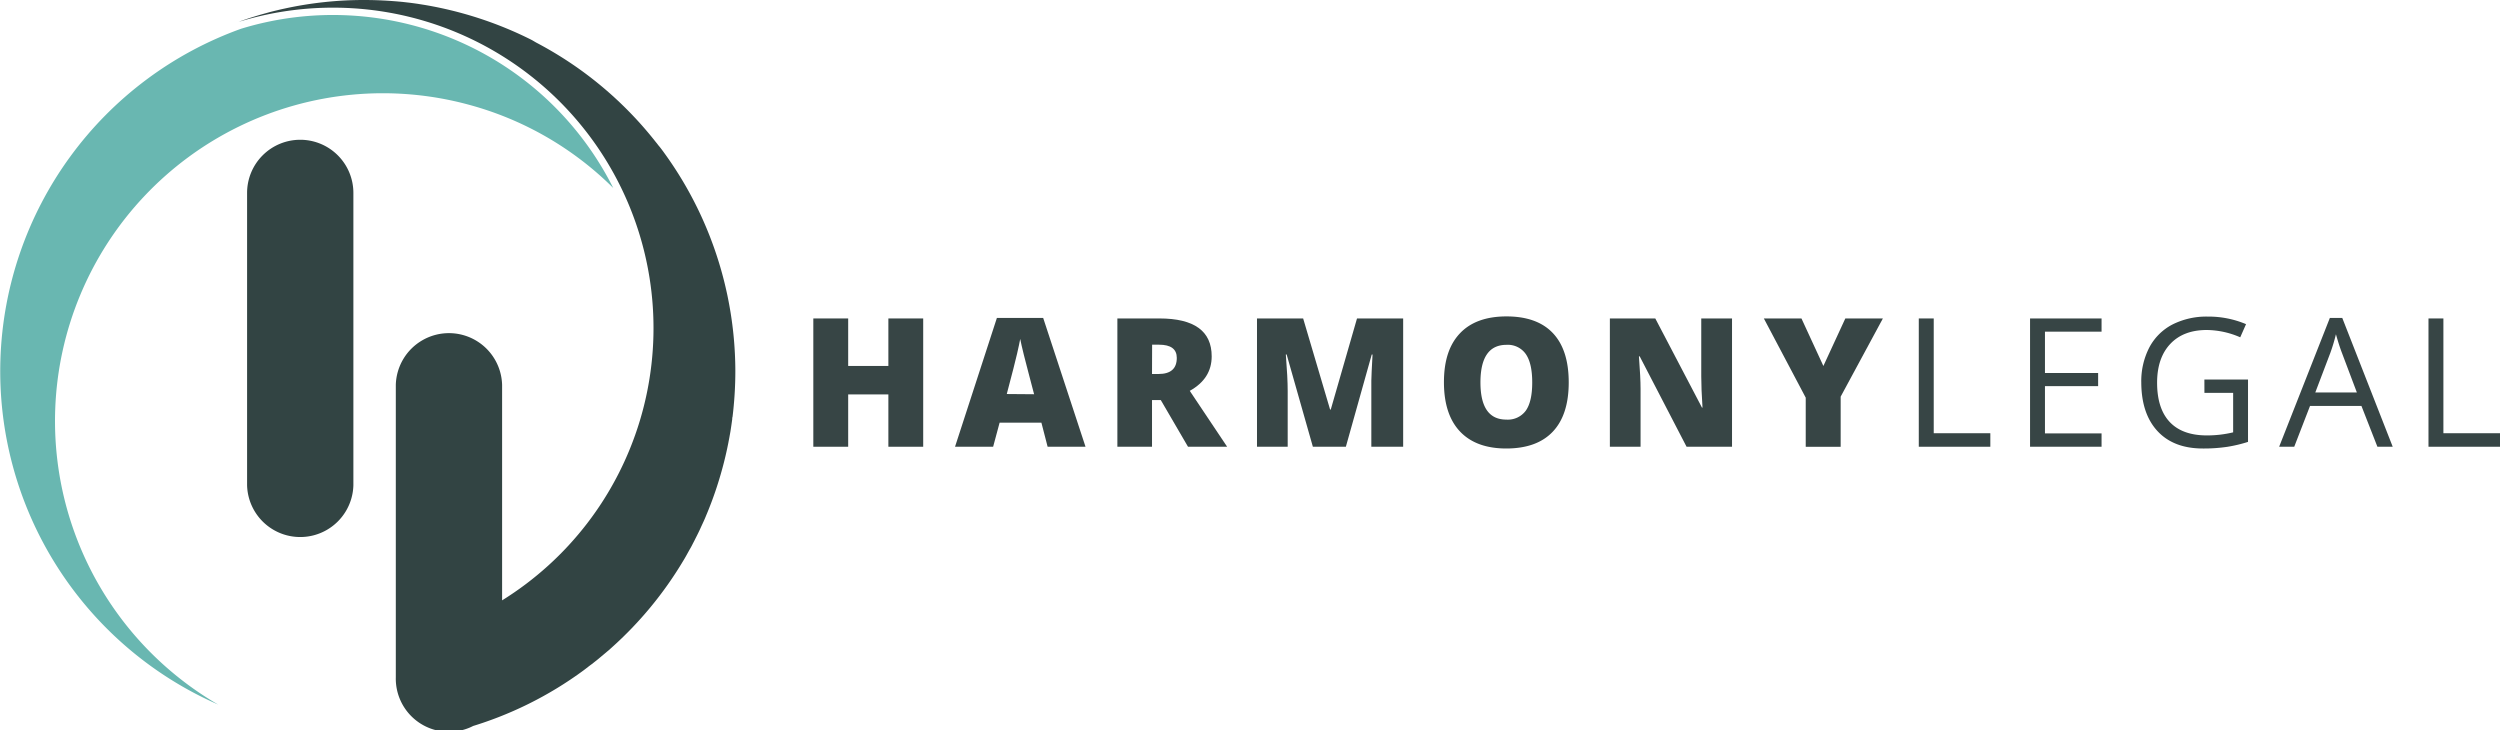 <svg id="Layer_1" data-name="Layer 1" xmlns="http://www.w3.org/2000/svg" viewBox="0 0 684.17 199.89"><defs><style>.cls-1{fill:#324443;}.cls-2{fill:#69b7b1;}.cls-3{fill:#374545;}</style></defs><title>export</title><path class="cls-1" d="M199.19,81.45,199.1,81c-.08-.4-.17-.8-.26-1.2A101.91,101.91,0,0,0,181.2,41.06l-.08-.11c-.26-.34-.52-.69-.79-1s-.53-.7-.8-1l-.07-.09a101.76,101.76,0,0,0-32.74-27.22L145.63,11l-.41-.21a103.3,103.3,0,0,0-29-9.44h0l-2-.32-1-.14-1-.13-2-.23h0C106.58.18,103.12,0,99.62,0A101.54,101.54,0,0,0,77.76,2.37l-.62.13c-1.16.27-2.32.55-3.46.85l-1.25.35q-1.2.33-2.37.69c-.78.24-1.56.48-2.34.74l-1.37.47L65.27,6a87.7,87.7,0,0,1,72.14,158.3V105.34a14.55,14.55,0,0,0-29.09,0v80a14.55,14.55,0,1,0,29.09,0v.18a14.53,14.53,0,0,1-9.41,13.6,101.28,101.28,0,0,0,31.74-15.69c.06-.06.14-.1.21-.16.64-.47,1.27-1,1.91-1.45l1.49-1.17,1.3-1.08c.67-.56,1.33-1.11,2-1.68l.64-.57A102,102,0,0,0,187,153.44c.1-.16.2-.32.29-.48.44-.74.85-1.5,1.27-2.26.29-.52.59-1,.87-1.57s.53-1,.79-1.55c.41-.8.82-1.61,1.21-2.44.15-.31.29-.62.43-.94.49-1.06,1-2.12,1.42-3.2.06-.13.11-.27.17-.4a101.46,101.46,0,0,0,4.21-12.32c.65-2.36,1.2-4.73,1.67-7.11.08-.44.17-.88.25-1.32s.21-1.15.31-1.72c.18-1.14.35-2.28.5-3.43,0-.2,0-.4.08-.6a103.7,103.7,0,0,0,.77-12.53A101.85,101.85,0,0,0,199.19,81.45Z"/><path class="cls-1" d="M82.17,38.25A14.55,14.55,0,0,0,67.62,52.8v80a14.55,14.55,0,0,0,29.09,0v-80A14.55,14.55,0,0,0,82.17,38.25Z"/><path class="cls-2" d="M59.71,192.82A99.59,99.59,0,0,1,66,7.86,85.82,85.82,0,0,1,167.82,51.44a88.89,88.89,0,0,0-39.55-22.79A89.72,89.72,0,0,0,59.71,192.82Z"/><path class="cls-3" d="M252.65,122.26h-9.53V107.94h-11v14.32h-9.54V87.15h9.54v13h11v-13h9.53Z"/><path class="cls-3" d="M286.7,122.26,285,115.67H273.56l-1.77,6.59H261.36L272.82,87h12.66l11.59,35.26ZM283,107.89l-1.51-5.76q-.53-1.92-1.29-5c-.5-2-.83-3.49-1-4.37-.15.82-.43,2.16-.85,4s-1.37,5.57-2.83,11.07Z"/><path class="cls-3" d="M315.27,109.48v12.78h-9.48V87.15h11.5q14.31,0,14.31,10.37,0,6.11-6,9.44l10.23,15.3H325.12l-7.45-12.78Zm0-7.13h1.78q5,0,5-4.4c0-2.42-1.62-3.62-4.87-3.62h-1.88Z"/><path class="cls-3" d="M359.29,122.26,352.11,97h-.22q.51,6.45.51,10v15.25H344V87.15h12.63L364,112.07h.19l7.18-24.92H384v35.11h-8.71v-15.4c0-.8,0-1.69,0-2.66s.13-3.37.33-7.18h-.22l-7.08,25.24Z"/><path class="cls-3" d="M429.31,104.65q0,8.86-4.35,13.47t-12.73,4.62c-5.5,0-9.73-1.55-12.66-4.64s-4.41-7.59-4.41-13.5,1.46-10.3,4.38-13.38,7.17-4.63,12.74-4.63,9.83,1.53,12.71,4.59S429.31,98.73,429.31,104.65Zm-24.16,0q0,10.18,7.08,10.18a6.09,6.09,0,0,0,5.35-2.47q1.74-2.48,1.74-7.71t-1.77-7.77a6,6,0,0,0-5.27-2.51Q405.16,94.37,405.15,104.65Z"/><path class="cls-3" d="M474,122.26H461.56L448.73,97.52h-.21q.45,5.83.45,8.91v15.83h-8.4V87.15H453l12.77,24.39h.15c-.23-3.53-.34-6.38-.34-8.52V87.15H474Z"/><path class="cls-3" d="M499,100.16l6-13h10.28l-11.55,21.39v13.72h-9.56V108.83L482.71,87.15H493Z"/><path class="cls-3" d="M525.11,122.26V87.15h4.09v31.41h15.49v3.7Z"/><path class="cls-3" d="M575.13,122.26H555.56V87.15h19.57v3.62H559.64v11.31h14.55v3.6H559.64V118.6h15.49Z"/><path class="cls-3" d="M603.27,103.86h11.94v17.07a38.31,38.31,0,0,1-5.67,1.35,43.68,43.68,0,0,1-6.68.46q-8,0-12.41-4.75T586,104.7a20.11,20.11,0,0,1,2.19-9.59,14.91,14.91,0,0,1,6.33-6.3,20.6,20.6,0,0,1,9.68-2.17,26.37,26.37,0,0,1,10.47,2.07l-1.59,3.6a23.31,23.31,0,0,0-9.15-2q-6.41,0-10,3.82t-3.6,10.59q0,7.11,3.47,10.78T604,119.16a30.38,30.38,0,0,0,7.14-.84V107.51h-7.86Z"/><path class="cls-3" d="M650.62,122.26l-4.37-11.17H632.18l-4.32,11.17h-4.13L637.61,87H641l13.81,35.26ZM645,107.41,640.9,96.54q-.79-2.07-1.63-5.07a47,47,0,0,1-1.52,5.07l-4.13,10.87Z"/><path class="cls-3" d="M664.6,122.26V87.15h4.08v31.41h15.49v3.7Z"/></svg>